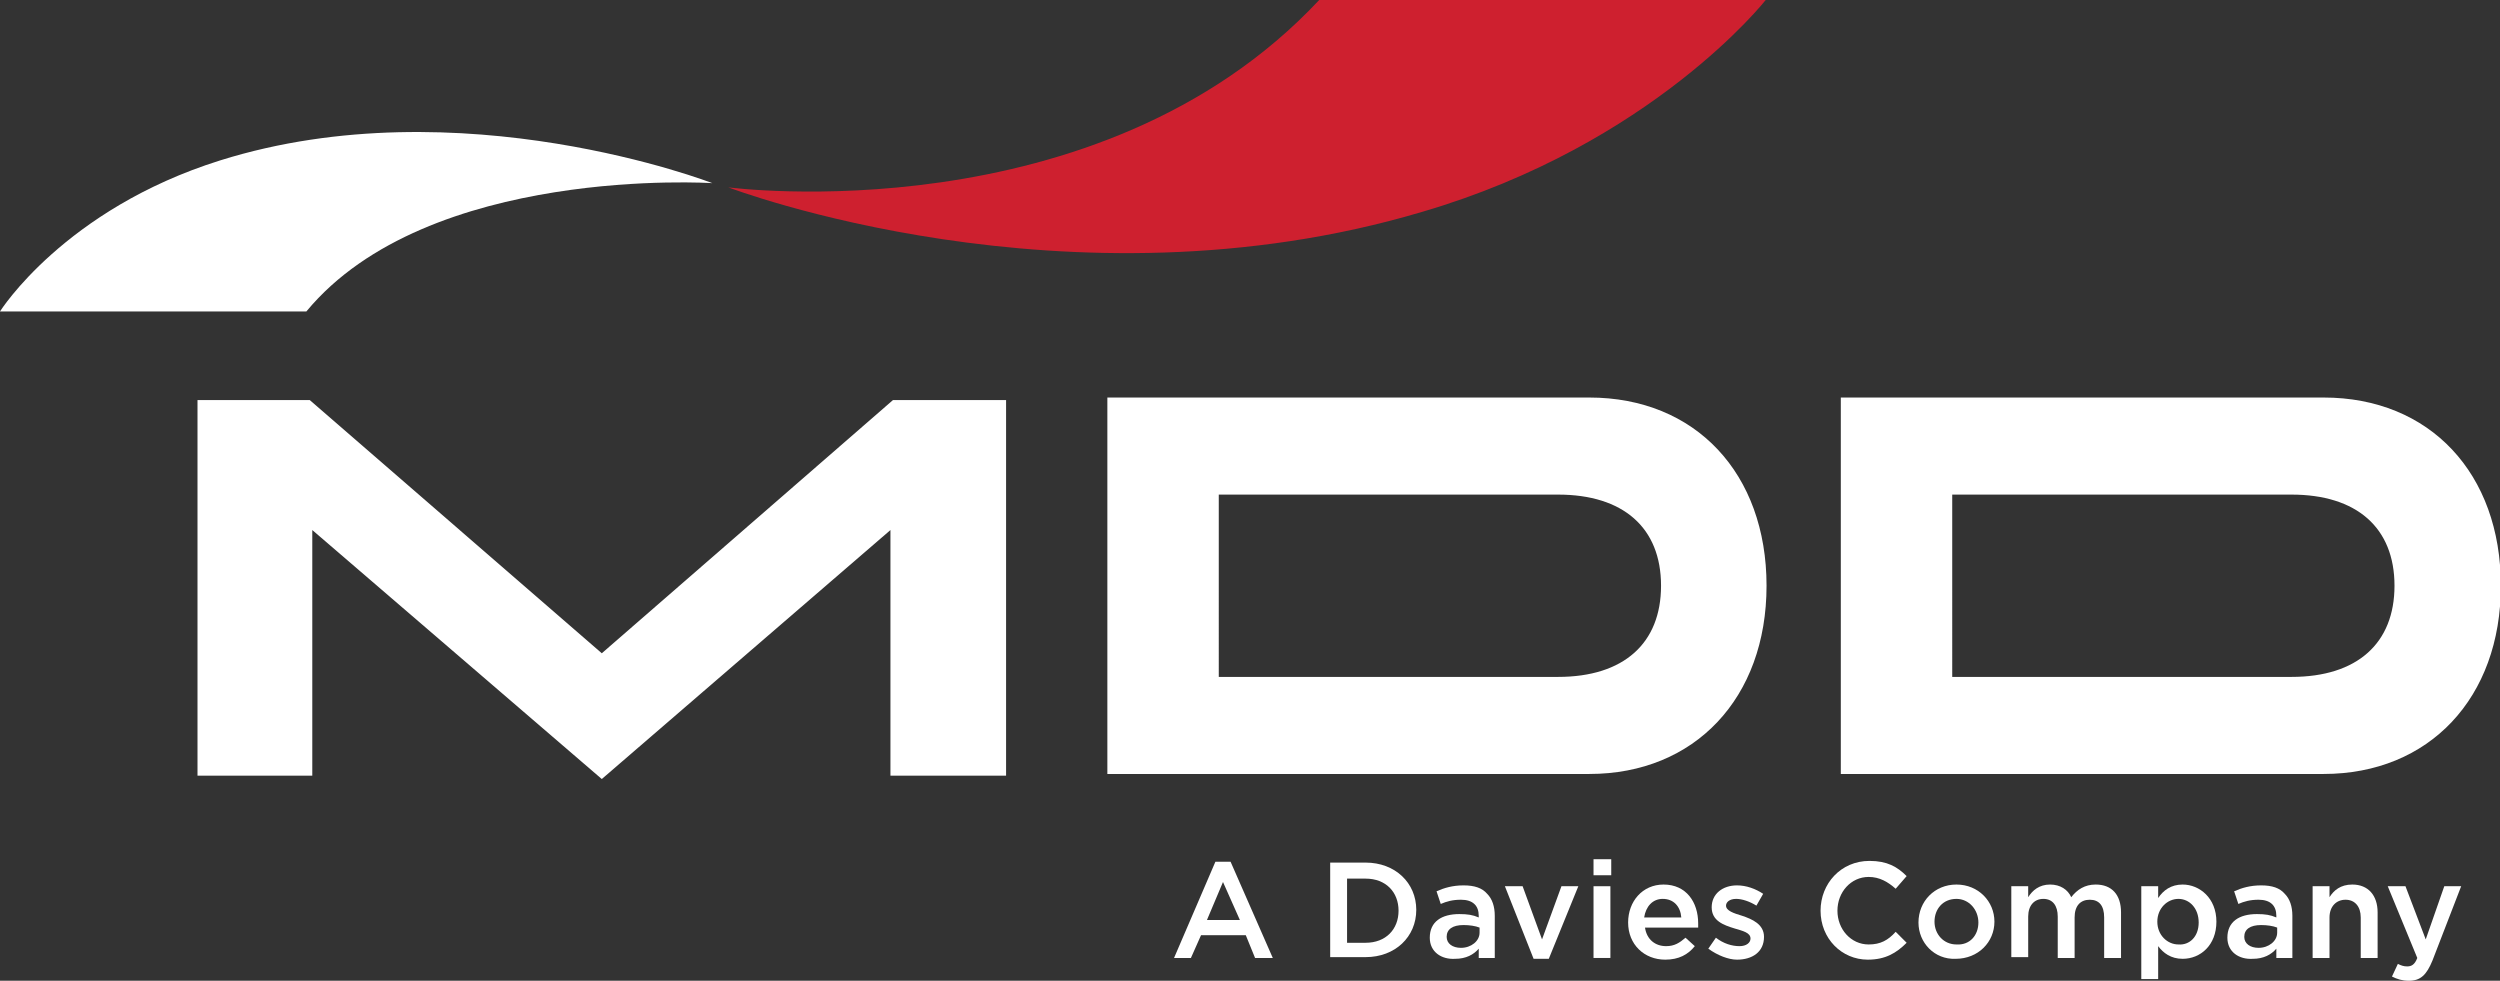 <?xml version="1.0" encoding="utf-8"?>
<!-- Generator: Adobe Illustrator 26.5.3, SVG Export Plug-In . SVG Version: 6.00 Build 0)  -->
<svg version="1.1" id="Layer_1" xmlns="http://www.w3.org/2000/svg" xmlns:xlink="http://www.w3.org/1999/xlink" x="0px" y="0px"
	 viewBox="0 0 296.2 116.2" style="enable-background:new 0 0 296.2 116.2;" xml:space="preserve">
<rect x="0" y="0" width="296.2" height="116.2" fill="#333333" stroke="none"/>
<style type="text/css">
	.st0{fill:#FFFFFF;}
	.st1{fill:#CE202F;}
</style>
<g>
	<g>
		<g>
			<g>
				<polygon class="st0" points="105.5,91.9 119.2,91.9 119.2,47.4 105.8,47.4 71.3,77.4 36.7,47.4 23.4,47.4 23.4,91.9 37,91.9 
					37,62.8 71.3,92.3 105.5,62.8 105.5,91.9 				"/>
				<path class="st0" d="M131.2,91.7h57.1c12.5,0,21-9,21-22.3c0-13.3-8.4-22.3-21-22.3h-57.1V91.7L131.2,91.7z M184.6,80.2h-40.2
					V58.6h40.2c7.7,0,12.2,3.9,12.2,10.8C196.8,76.2,192.4,80.2,184.6,80.2L184.6,80.2z"/>
				<path class="st0" d="M218.1,91.7h57.2c12.5,0,21-9,21-22.3c0-13.3-8.4-22.3-21-22.3h-57.2V91.7L218.1,91.7z M271.5,80.2h-40.2
					V58.6h40.2c7.7,0,12.2,3.9,12.2,10.8C283.7,76.2,279.3,80.2,271.5,80.2L271.5,80.2z"/>
			</g>
			<g>
				<path class="st0" d="M36.3,36.9c14.4-17.4,48.1-15.2,48.1-15.2S54.5,10.1,26.1,19C7.6,24.8,0,36.9,0,36.9H36.3z"/>
			</g>
		</g>
		<g>
			<g>
				<path class="st1" d="M156.3,0c-26.2,28-70,22.2-70,22.2s40.2,15.4,82.2,2.9C195.8,17.1,209.2,0,209.2,0H156.3z"/>
			</g>
		</g>
	</g>
	<g>
		<path class="st0" d="M144,102.1h1.8l5,11.4h-2.1l-1.1-2.7h-5.3l-1.2,2.7h-2L144,102.1z M146.9,109l-2-4.5L143,109H146.9z"/>
		<path class="st0" d="M157.6,102.2h4.2c3.5,0,6,2.4,6,5.6v0c0,3.2-2.5,5.6-6,5.6h-4.2V102.2z M159.6,104v7.7h2.2
			c2.4,0,3.9-1.6,3.9-3.8v0c0-2.2-1.5-3.8-3.9-3.8H159.6z"/>
		<path class="st0" d="M169.4,111.1L169.4,111.1c0-1.9,1.4-2.8,3.5-2.8c1,0,1.6,0.1,2.3,0.4v-0.2c0-1.2-0.7-1.9-2.1-1.9
			c-1,0-1.7,0.2-2.4,0.5l-0.5-1.5c0.9-0.4,1.9-0.7,3.2-0.7c1.3,0,2.2,0.3,2.8,1c0.6,0.6,0.9,1.5,0.9,2.6v5h-1.9v-1.1
			c-0.6,0.7-1.5,1.2-2.8,1.2C170.8,113.7,169.4,112.8,169.4,111.1z M175.3,110.5v-0.6c-0.5-0.2-1.2-0.3-1.9-0.3c-1.3,0-2,0.5-2,1.4
			v0c0,0.8,0.7,1.3,1.7,1.3C174.3,112.3,175.3,111.5,175.3,110.5z"/>
		<path class="st0" d="M178.3,105h2.1l2.3,6.3l2.3-6.3h2l-3.5,8.6h-1.8L178.3,105z"/>
		<path class="st0" d="M188.8,101.8h2.1v1.9h-2.1V101.8z M188.8,105h2v8.5h-2V105z"/>
		<path class="st0" d="M192.9,109.3L192.9,109.3c0-2.5,1.7-4.5,4.2-4.5c2.7,0,4.1,2.1,4.1,4.6c0,0.2,0,0.4,0,0.5h-6.3
			c0.2,1.4,1.2,2.2,2.5,2.2c1,0,1.6-0.4,2.3-1l1.1,1c-0.8,1-1.9,1.6-3.5,1.6C194.8,113.7,192.9,111.9,192.9,109.3z M199.2,108.7
			c-0.1-1.3-0.9-2.2-2.2-2.2c-1.2,0-2,0.9-2.2,2.2H199.2z"/>
		<path class="st0" d="M202.4,112.4l0.9-1.3c0.9,0.7,1.9,1,2.8,1c0.8,0,1.3-0.4,1.3-0.9v0c0-0.7-0.9-0.9-1.9-1.2
			c-1.3-0.4-2.7-0.9-2.7-2.5v0c0-1.6,1.3-2.6,3-2.6c1.1,0,2.2,0.4,3.1,1l-0.8,1.4c-0.8-0.5-1.7-0.8-2.4-0.8c-0.8,0-1.2,0.4-1.2,0.8
			v0c0,0.6,0.9,0.9,1.9,1.2c1.2,0.4,2.6,1,2.6,2.5v0c0,1.8-1.4,2.7-3.2,2.7C204.8,113.7,203.5,113.2,202.4,112.4z"/>
		<path class="st0" d="M215.7,107.9L215.7,107.9c0-3.2,2.4-5.9,5.8-5.9c2.1,0,3.3,0.7,4.4,1.8l-1.3,1.5c-0.9-0.8-1.9-1.4-3.2-1.4
			c-2.1,0-3.7,1.8-3.7,4v0c0,2.2,1.6,4,3.7,4c1.4,0,2.3-0.5,3.2-1.5l1.3,1.3c-1.2,1.2-2.5,2-4.6,2
			C218.2,113.7,215.7,111.2,215.7,107.9z"/>
		<path class="st0" d="M227.3,109.3L227.3,109.3c0-2.5,1.9-4.5,4.5-4.5c2.6,0,4.5,2,4.5,4.4v0c0,2.4-1.9,4.4-4.6,4.4
			C229.2,113.7,227.3,111.7,227.3,109.3z M234.4,109.3L234.4,109.3c0-1.5-1.1-2.8-2.6-2.8c-1.6,0-2.6,1.2-2.6,2.7v0
			c0,1.5,1.1,2.7,2.6,2.7C233.4,112,234.4,110.8,234.4,109.3z"/>
		<path class="st0" d="M238.3,105h2v1.3c0.5-0.8,1.3-1.5,2.6-1.5c1.2,0,2.1,0.6,2.5,1.5c0.7-0.9,1.6-1.5,2.9-1.5c1.9,0,3,1.2,3,3.3
			v5.4h-2v-4.8c0-1.4-0.6-2.1-1.7-2.1c-1.1,0-1.8,0.7-1.8,2.1v4.8h-2v-4.9c0-1.3-0.6-2.1-1.7-2.1c-1.1,0-1.8,0.8-1.8,2.1v4.8h-2V105
			z"/>
		<path class="st0" d="M253.7,105h2v1.4c0.6-0.9,1.5-1.6,2.9-1.6c2,0,4,1.6,4,4.4v0c0,2.8-1.9,4.4-4,4.4c-1.4,0-2.3-0.7-2.9-1.5v3.9
			h-2V105z M260.5,109.3L260.5,109.3c0-1.7-1.1-2.8-2.4-2.8s-2.5,1.1-2.5,2.7v0c0,1.6,1.2,2.7,2.5,2.7
			C259.4,112,260.5,111,260.5,109.3z"/>
		<path class="st0" d="M263.9,111.1L263.9,111.1c0-1.9,1.4-2.8,3.5-2.8c1,0,1.6,0.1,2.3,0.4v-0.2c0-1.2-0.7-1.9-2.1-1.9
			c-1,0-1.7,0.2-2.4,0.5l-0.5-1.5c0.9-0.4,1.9-0.7,3.2-0.7c1.3,0,2.2,0.3,2.8,1c0.6,0.6,0.9,1.5,0.9,2.6v5h-1.9v-1.1
			c-0.6,0.7-1.5,1.2-2.8,1.2C265.3,113.7,263.9,112.8,263.9,111.1z M269.8,110.5v-0.6c-0.5-0.2-1.2-0.3-1.9-0.3c-1.3,0-2,0.5-2,1.4
			v0c0,0.8,0.7,1.3,1.7,1.3C268.8,112.3,269.8,111.5,269.8,110.5z"/>
		<path class="st0" d="M274,105h2v1.3c0.5-0.8,1.3-1.5,2.7-1.5c1.9,0,3,1.3,3,3.3v5.4h-2v-4.8c0-1.3-0.7-2.1-1.8-2.1
			c-1.1,0-1.9,0.8-1.9,2.1v4.8h-2V105z"/>
		<path class="st0" d="M289.6,105h2l-3.4,8.8c-0.7,1.7-1.4,2.4-2.8,2.4c-0.8,0-1.4-0.2-2-0.5l0.7-1.5c0.4,0.2,0.7,0.3,1.1,0.3
			c0.5,0,0.9-0.2,1.2-1l-3.5-8.5h2.1l2.4,6.3L289.6,105z"/>
	</g>
</g>
</svg>
